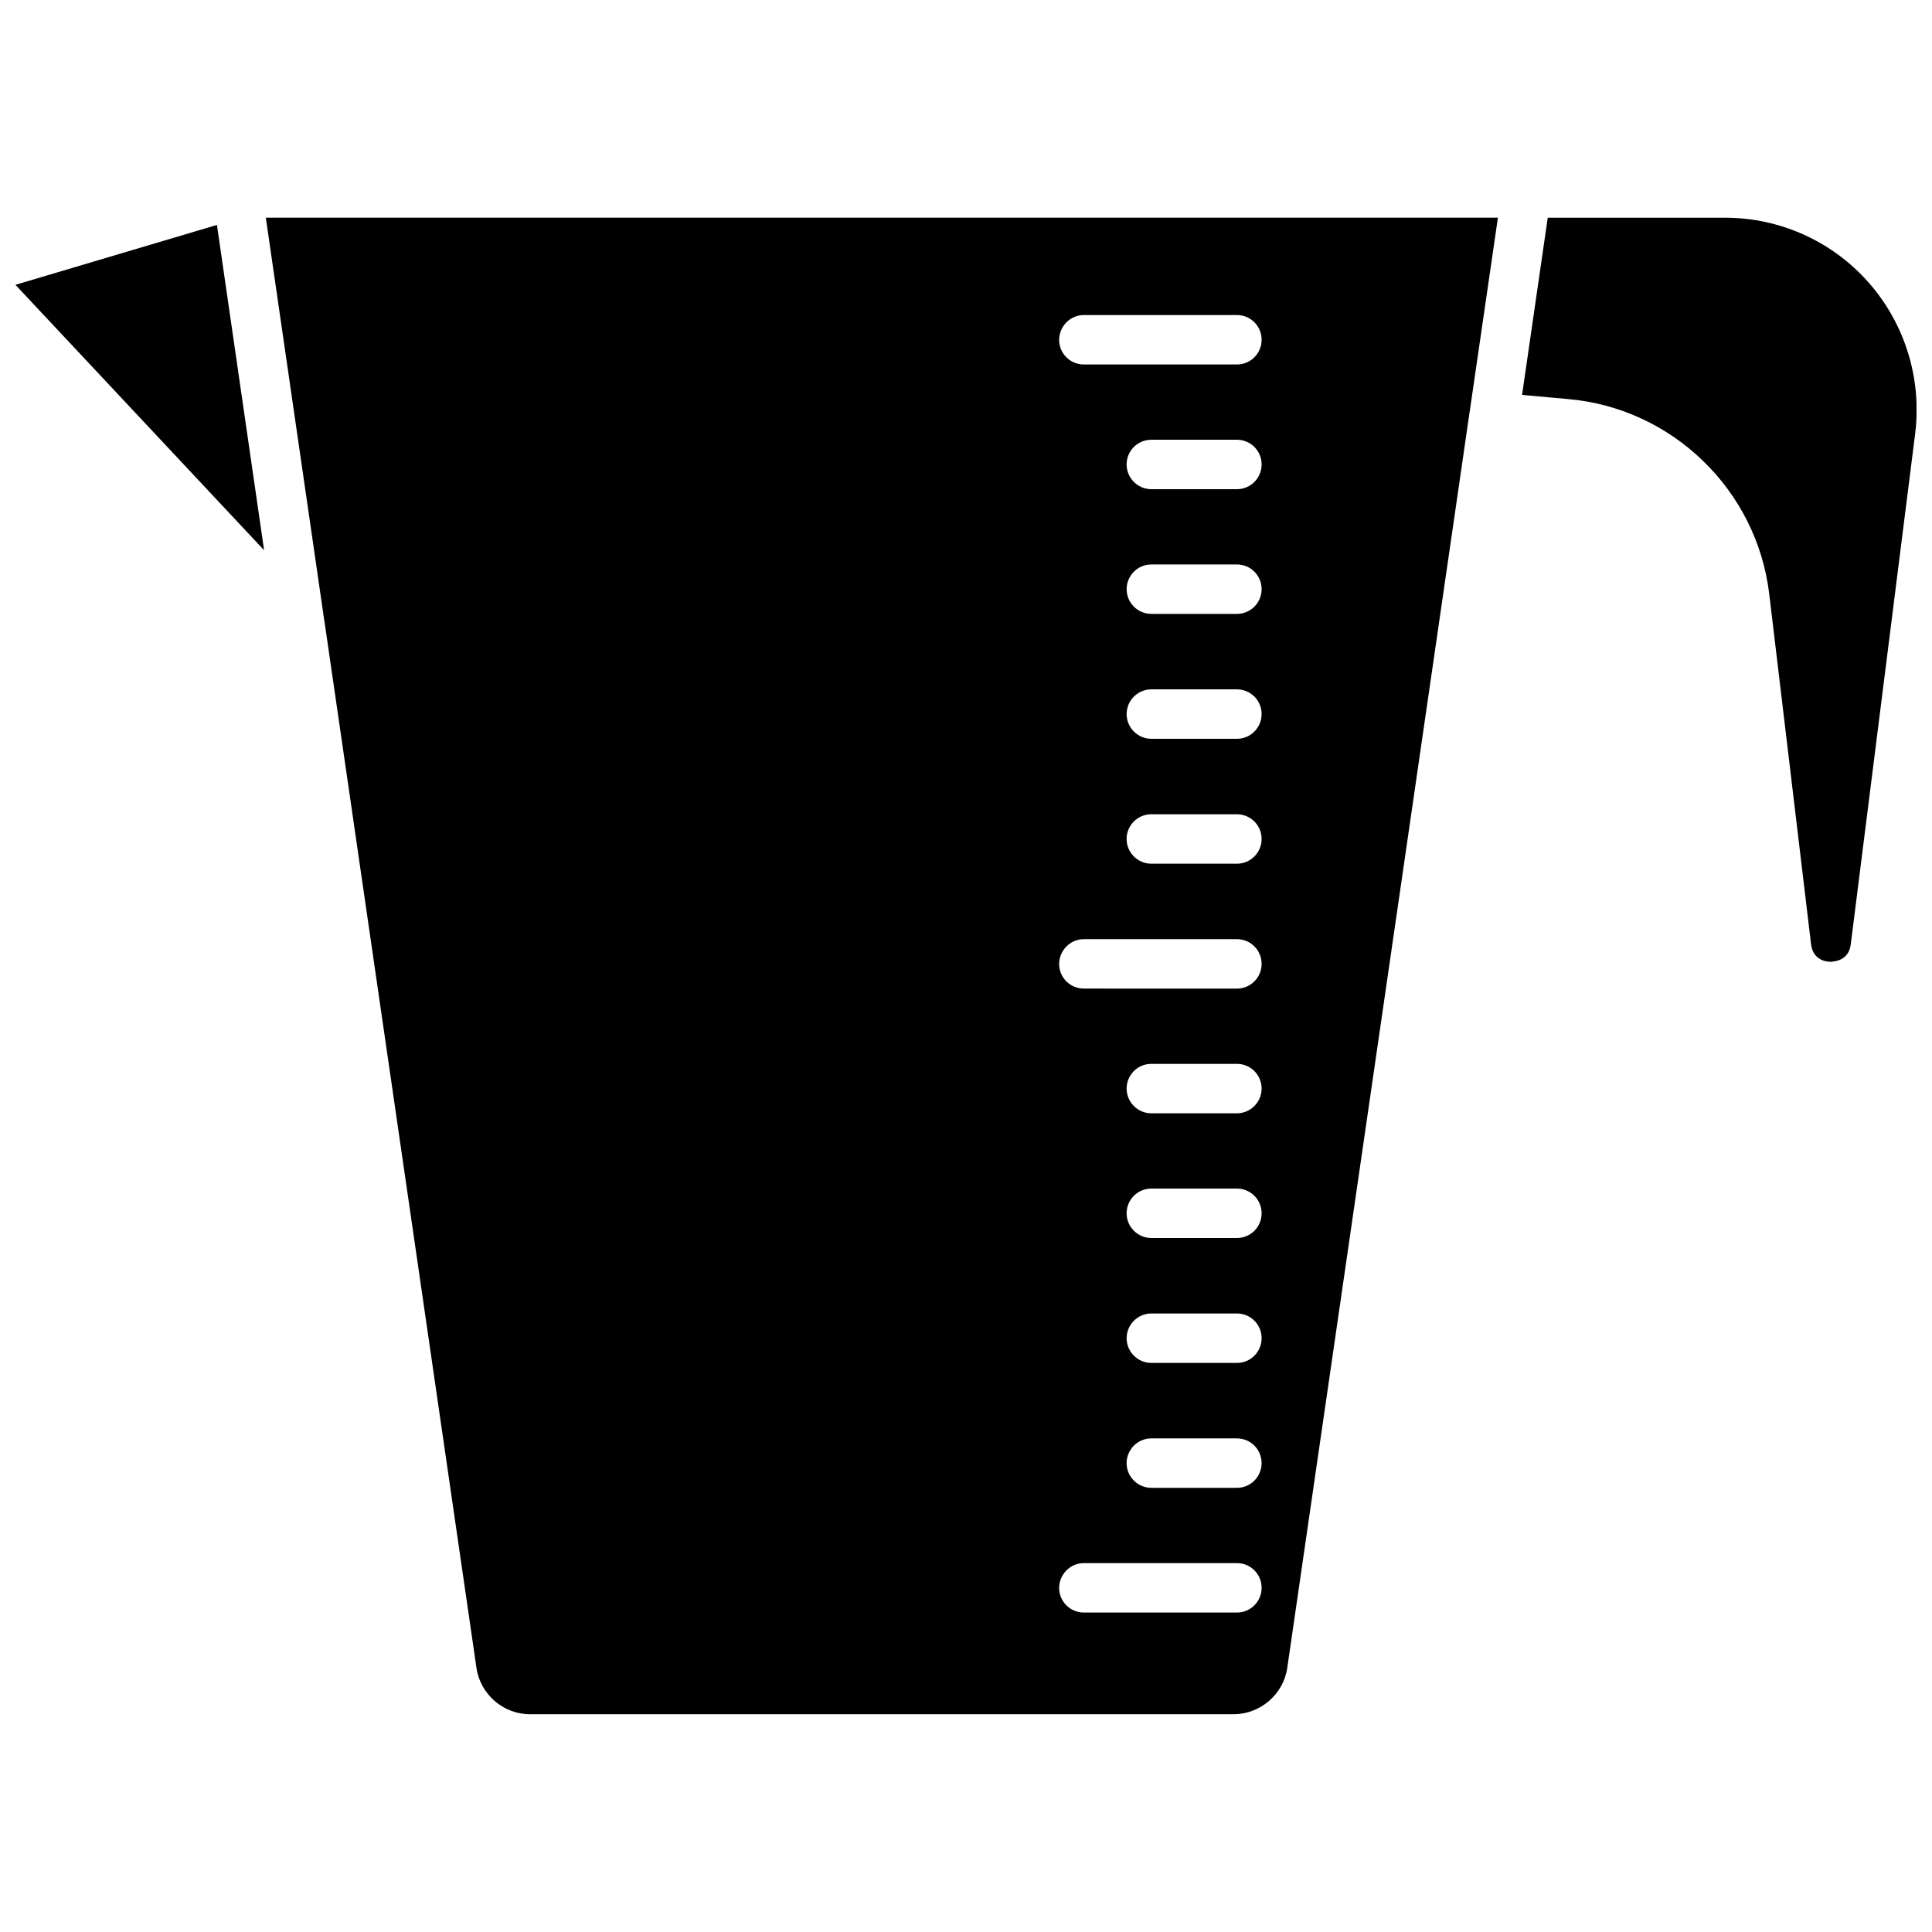 <?xml version="1.0" encoding="UTF-8"?>
<!-- Uploaded to: ICON Repo, www.svgrepo.com, Generator: ICON Repo Mixer Tools -->
<svg width="800px" height="800px" version="1.1" viewBox="144 144 512 512" xmlns="http://www.w3.org/2000/svg">
 <defs>
  <clipPath id="b">
   <path d="m547 201h104.9v198h-104.9z"/>
  </clipPath>
  <clipPath id="a">
   <path d="m148.09 203h65.906v87h-65.906z"/>
  </clipPath>
 </defs>
 <path d="m229.91 308.25c0.051 0.203 0.051 0.402 0.102 0.605l40.254 277.14c1.008 7.004 7.106 12.293 14.156 12.293h186.51c7.055 0 13.199-5.289 14.207-12.293l48.215-332.06c0-0.203 0.051-0.402 0.102-0.656l7.508-51.59-326.52 0.004zm241.88 196.94h-22.672c-3.578 0-6.551-2.922-6.551-6.551 0-3.578 2.922-6.551 6.551-6.551h22.672c3.629 0 6.551 2.922 6.551 6.551-0.004 3.629-2.926 6.551-6.551 6.551zm6.547 26.551c0 3.629-2.922 6.551-6.551 6.551h-22.672c-3.578 0-6.551-2.922-6.551-6.551 0-3.578 2.922-6.551 6.551-6.551h22.672c3.629 0 6.551 2.922 6.551 6.551zm-6.547-59.652h-22.672c-3.578 0-6.551-2.922-6.551-6.551 0-3.629 2.922-6.551 6.551-6.551h22.672c3.629 0 6.551 2.922 6.551 6.551-0.004 3.629-2.926 6.551-6.551 6.551zm0-33.051h-22.672c-3.578 0-6.551-2.922-6.551-6.551 0-3.629 2.922-6.551 6.551-6.551h22.672c3.629 0 6.551 2.922 6.551 6.551-0.004 3.578-2.926 6.551-6.551 6.551zm0-99.25h-22.672c-3.578 0-6.551-2.922-6.551-6.551 0-3.578 2.922-6.551 6.551-6.551h22.672c3.629 0 6.551 2.922 6.551 6.551-0.004 3.629-2.926 6.551-6.551 6.551zm6.547 26.551c0 3.629-2.922 6.551-6.551 6.551h-22.672c-3.578 0-6.551-2.922-6.551-6.551s2.922-6.551 6.551-6.551h22.672c3.629 0 6.551 2.922 6.551 6.551zm-6.547-59.652h-22.672c-3.578 0-6.551-2.922-6.551-6.551 0-3.578 2.922-6.551 6.551-6.551h22.672c3.629 0 6.551 2.922 6.551 6.551-0.004 3.629-2.926 6.551-6.551 6.551zm0-33.047h-22.672c-3.578 0-6.551-2.922-6.551-6.551s2.922-6.551 6.551-6.551h22.672c3.629 0 6.551 2.922 6.551 6.551-0.004 3.629-2.926 6.551-6.551 6.551zm-40.559-46.152h40.559c3.629 0 6.551 2.922 6.551 6.551 0 3.629-2.922 6.551-6.551 6.551h-40.559c-3.629 0-6.551-2.922-6.551-6.551 0.051-3.625 2.973-6.551 6.551-6.551zm0 165.4h40.559c3.629 0 6.551 2.922 6.551 6.551 0 3.629-2.922 6.551-6.551 6.551l-40.559-0.004c-3.629 0-6.551-2.922-6.551-6.551 0.051-3.625 2.973-6.547 6.551-6.547zm0 165.35h40.559c3.629 0 6.551 2.922 6.551 6.551s-2.922 6.551-6.551 6.551l-40.559-0.004c-3.629 0-6.551-2.922-6.551-6.551 0.051-3.625 2.973-6.547 6.551-6.547z"/>
 <g clip-path="url(#b)">
  <path d="m639.21 218.88c-9.621-10.934-23.477-17.18-38.039-17.18h-47.004l-6.801 46.953 12.242 1.109c27.609 2.418 49.977 24.133 53.254 51.641l11.082 92.801c0.504 4.332 4.133 4.684 5.238 4.684 1.059-0.102 4.734-0.301 5.289-4.637l17.078-135.43c1.766-14.504-2.719-29.012-12.34-39.945z"/>
 </g>
 <g clip-path="url(#a)">
  <path d="m148.09 219.48 65.898 70.332-12.496-86.203z"/>
 </g>
</svg>